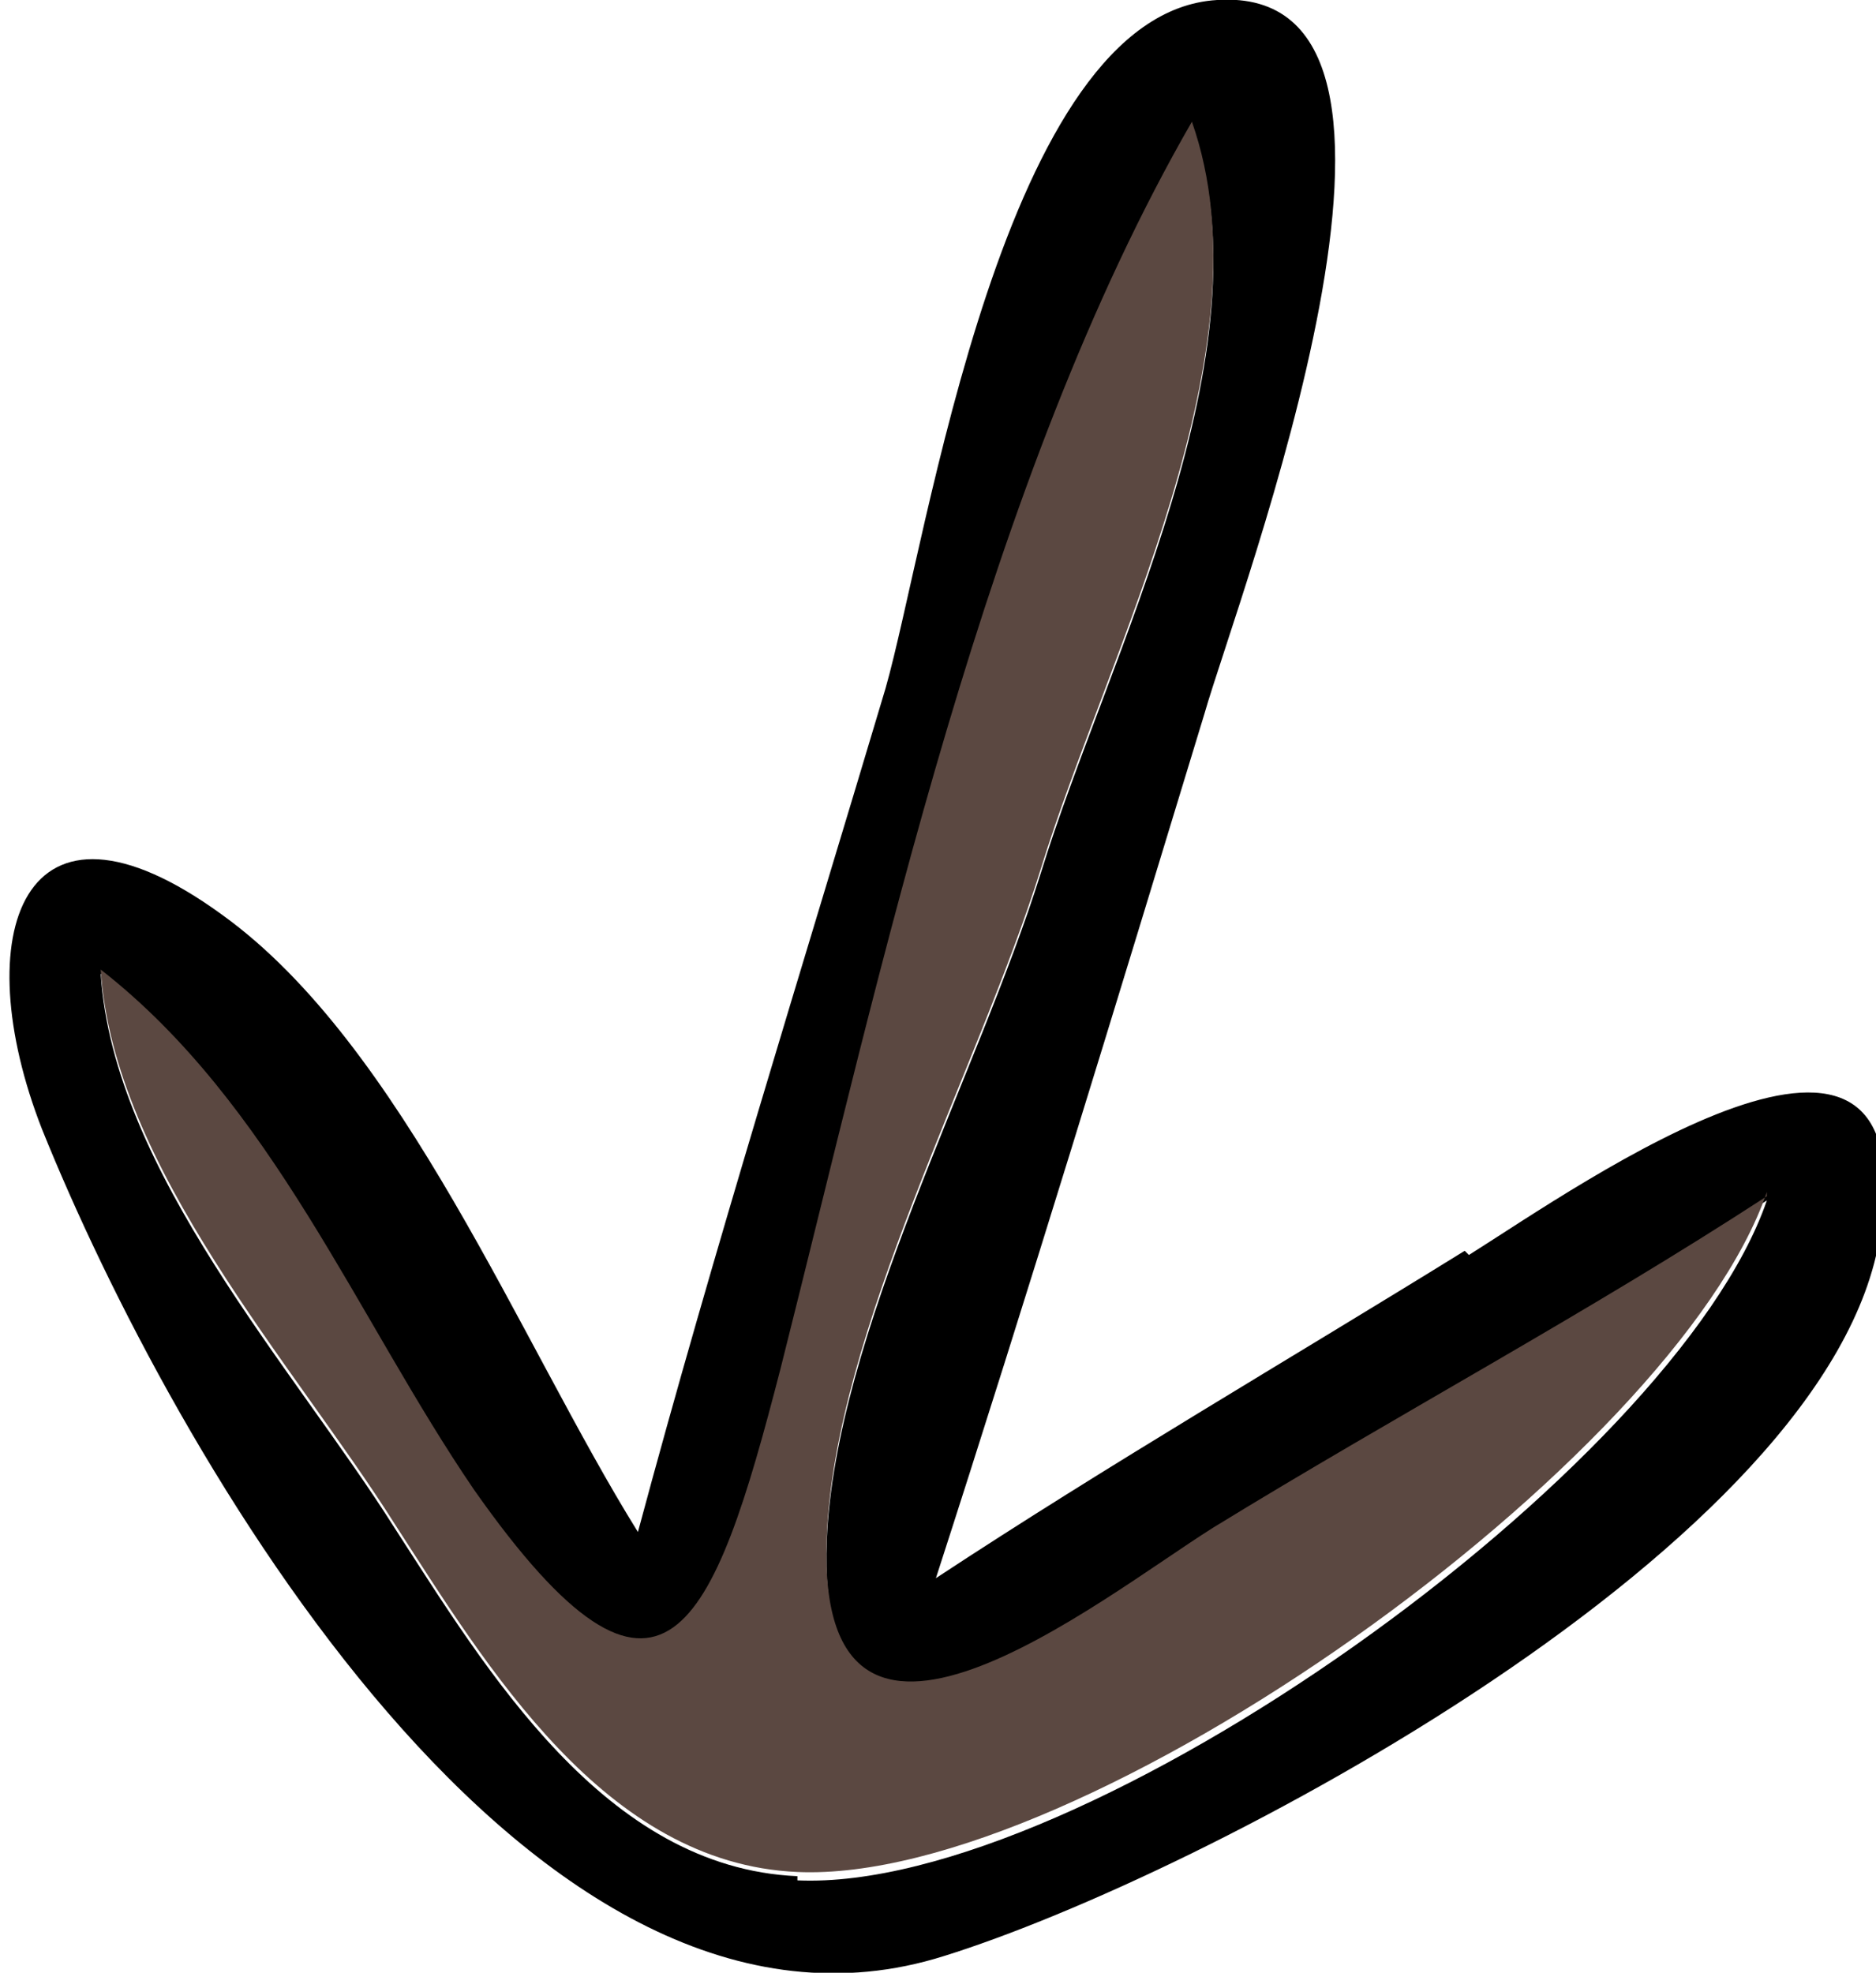 <?xml version="1.0" encoding="UTF-8"?>
<svg xmlns="http://www.w3.org/2000/svg" version="1.1" viewBox="0 0 44.7 47">
  <defs>
    <style>
      .cls-1 {
        fill: #5b4841;
      }
    </style>
  </defs>
  <!-- Generator: Adobe Illustrator 28.6.0, SVG Export Plug-In . SVG Version: 1.2.0 Build 709)  -->
  <g>
    <g id="Layer_1">
      <path d="M34.9,29.8c-4.2,2.6-8.5,5.1-12.6,7.8,2.2-6.8,4.3-13.7,6.4-20.6.8-2.8,6.4-17.4.3-17-5.1.3-6.9,12.9-7.9,16.4-2,6.7-4.1,13.4-5.9,20.1-2.8-4.5-5.6-11.6-9.9-14.7-4.8-3.5-6.1.5-4.3,5.1,3.1,7.7,11.7,22.8,21.5,19.7,6.1-1.9,21.2-9.8,22.3-17.2,1.1-7-7.1-1.2-9.8.5h0ZM19,44.7c-4.6-.2-7.4-4.9-9.6-8.3-2.4-3.8-6.7-8.5-7-13.2,4.1,3.2,6.1,8.3,8.9,12.4,4.5,6.4,5.7,3.3,7.3-2.9,2.4-9.5,4.9-21.2,9.8-29.7,1.9,5.4-2,12.6-3.6,17.8-1.5,4.8-4.9,11-5.1,15.9-.3,7,6.5,1.5,9.2-.2,4.4-2.7,8.9-5.1,13.2-7.9-2.2,6.4-16.3,16.5-23.1,16.2Z"/>
      <path class="cls-1" d="M42.1,28.4c-2.2,6.4-16.3,16.5-23.1,16.2-4.6-.2-7.4-4.9-9.6-8.3-2.4-3.8-6.7-8.5-7-13.2,4.1,3.2,6.1,8.3,8.9,12.4,4.5,6.4,5.7,3.3,7.3-2.9,2.4-9.5,4.9-21.2,9.8-29.7,1.9,5.4-2,12.6-3.6,17.8-1.5,4.8-4.9,11-5.1,15.9-.3,7,6.5,1.5,9.2-.2,4.4-2.7,8.9-5.1,13.2-7.9Z"/>
    </g>
  </g>
</svg>